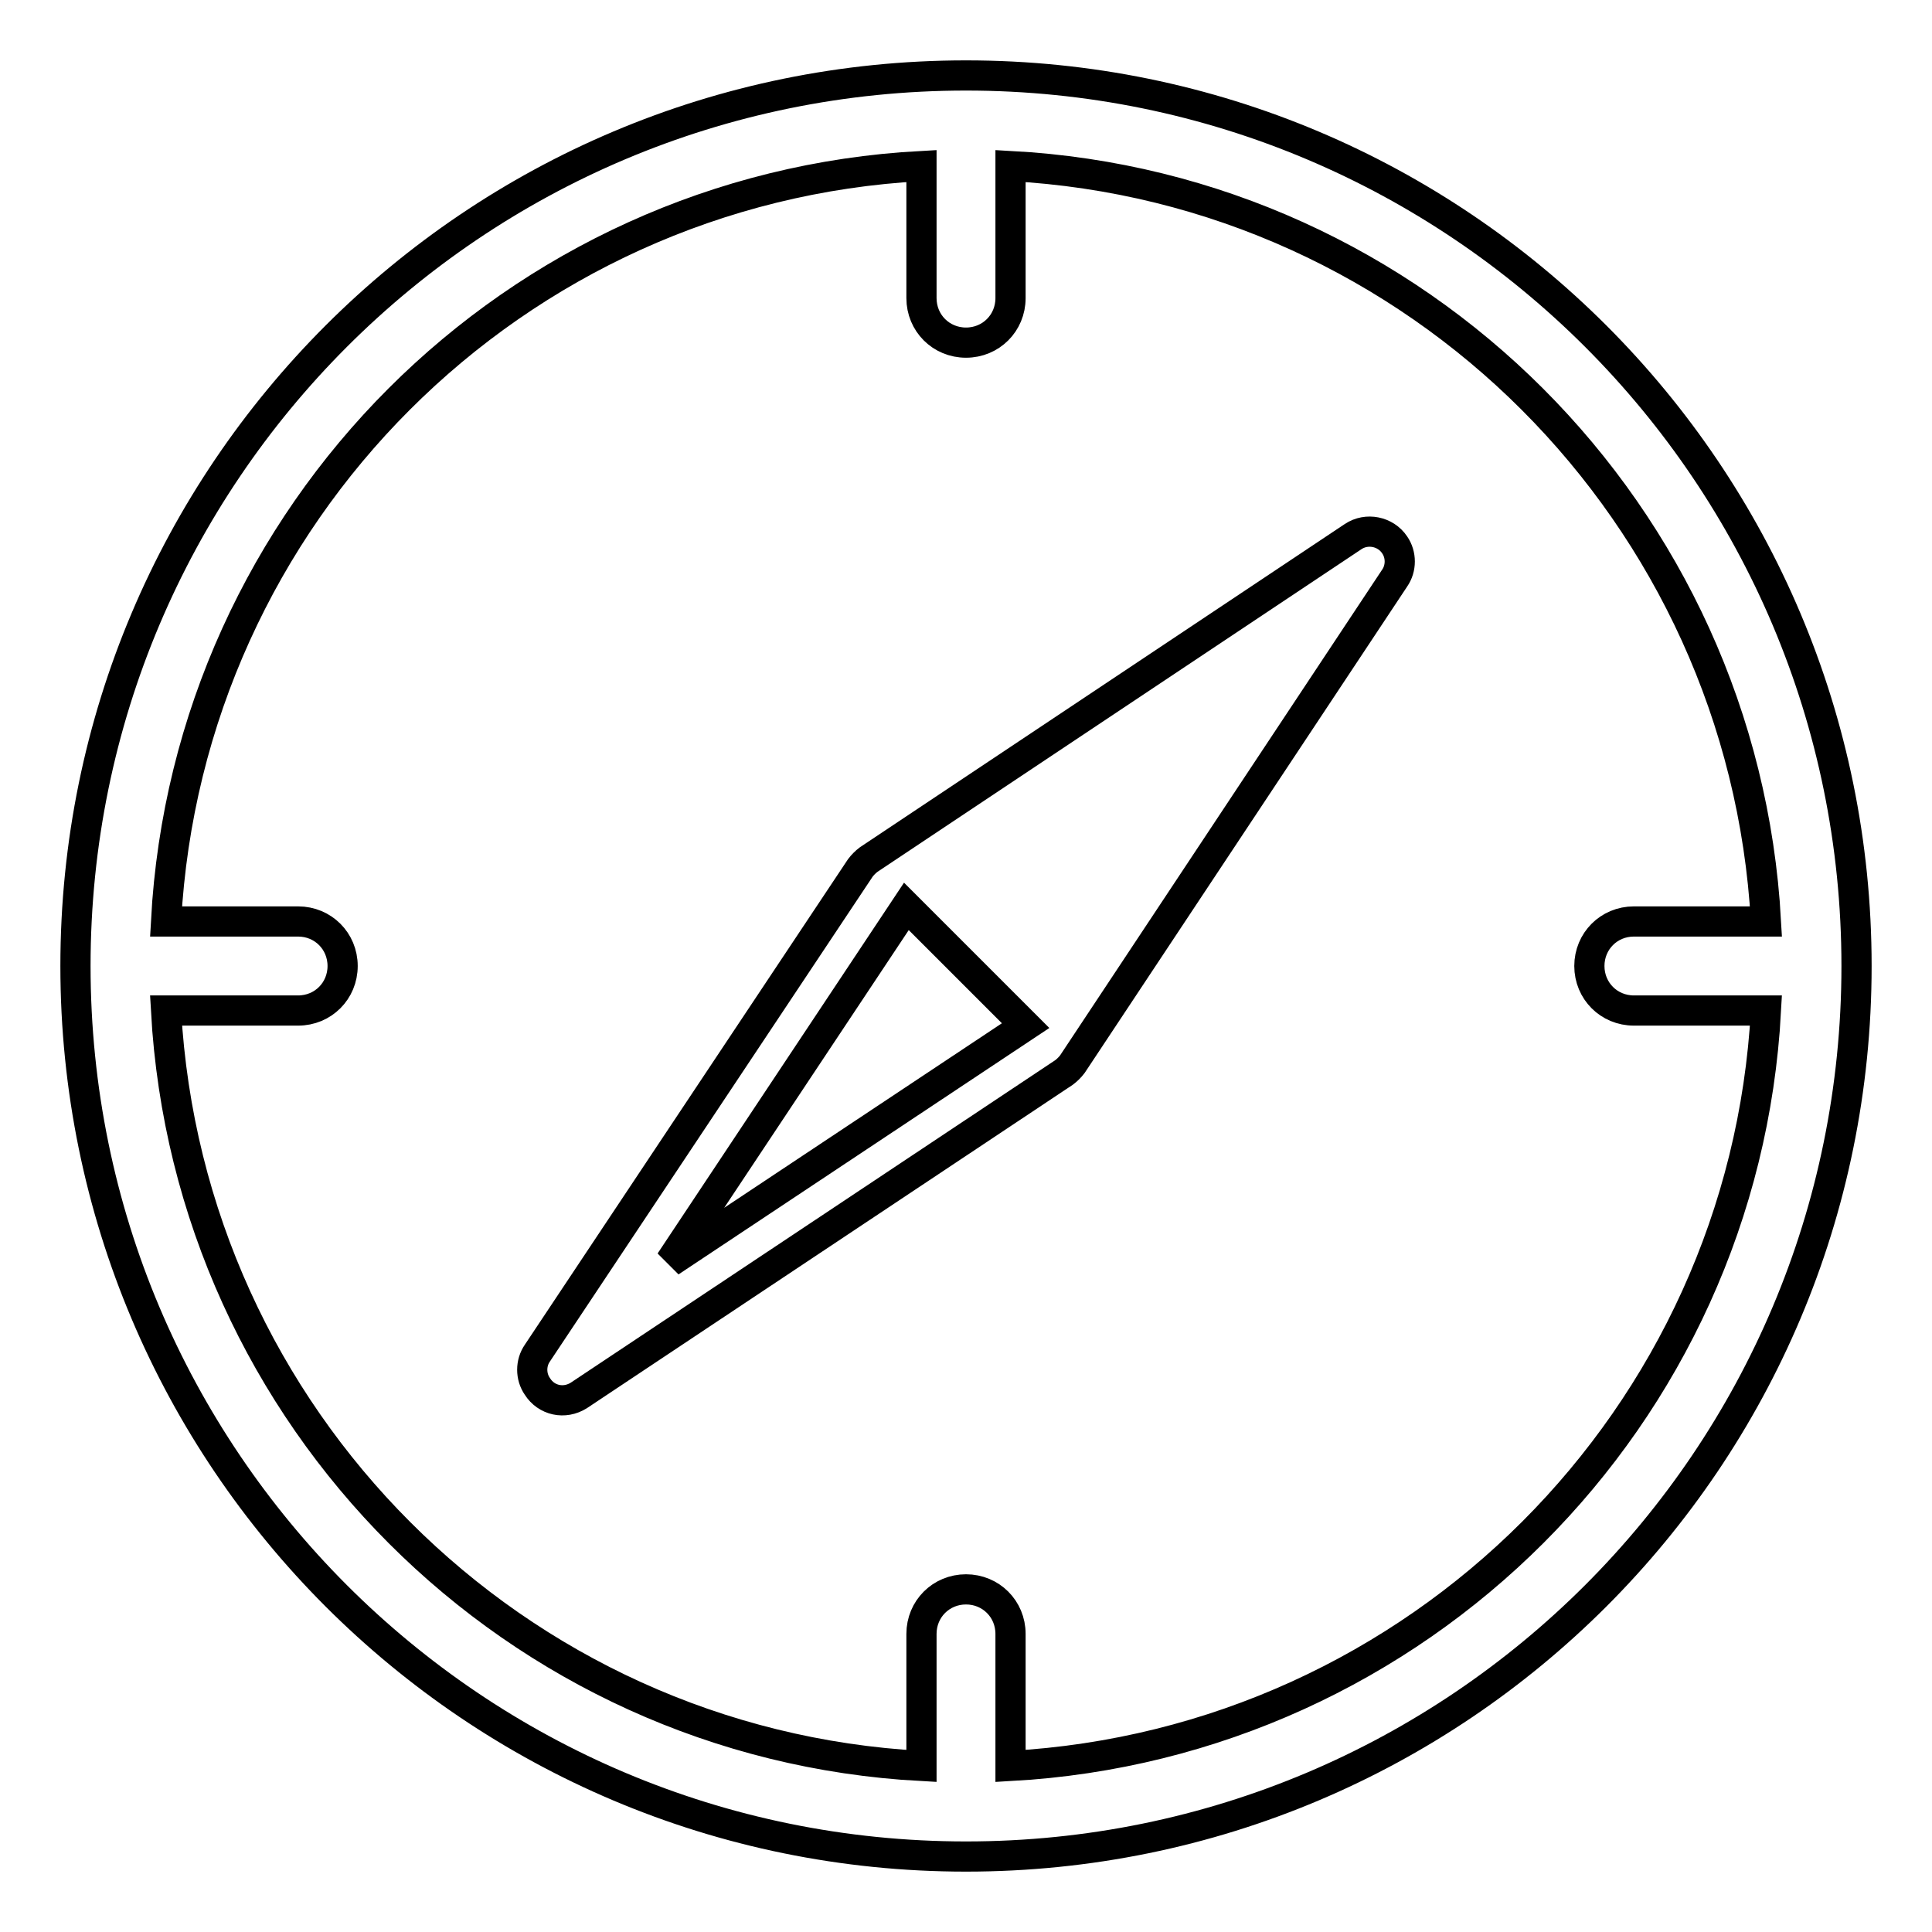 <?xml version="1.0" encoding="utf-8"?>
<!-- Svg Vector Icons : http://www.onlinewebfonts.com/icon -->
<!DOCTYPE svg PUBLIC "-//W3C//DTD SVG 1.1//EN" "http://www.w3.org/Graphics/SVG/1.1/DTD/svg11.dtd">
<svg version="1.1" xmlns="http://www.w3.org/2000/svg" xmlns:xlink="http://www.w3.org/1999/xlink" x="0px" y="0px" viewBox="0 0 256 256" enable-background="new 0 0 256 256" xml:space="preserve">
<g> <path stroke-width="4" fill-opacity="0" stroke="#000000"  d="M22,122.1h17.5c3.3,0,5.9,2.6,5.9,5.9c0,3.3-2.6,5.9-5.9,5.9H22c3,54,46.2,97.2,100.1,100.1v-17.5 c0-3.3,2.6-5.9,5.9-5.9c3.3,0,5.9,2.6,5.9,5.9V234c54-3,97.2-46.2,100.1-100.1h-17.5c-3.3,0-5.9-2.6-5.9-5.9c0-3.3,2.6-5.9,5.9-5.9 H234c-3-54-46.2-97.2-100.1-100.1v17.5c0,3.3-2.6,5.9-5.9,5.9c-3.3,0-5.9-2.6-5.9-5.9V22C68.1,24.9,24.9,68.1,22,122.1z M128,246 c-65.2,0-118-52.8-118-118C10,62.8,62.8,10,128,10c65.2,0,118,52.8,118,118C246,193.2,193.2,246,128,246L128,246z M179.3,71.1 c1.8-1.2,4.3-0.7,5.5,1.1c0.9,1.3,0.9,3.1,0,4.4L142.1,141c-0.3,0.4-0.7,0.8-1.1,1.1l-64.3,42.8c-1.9,1.2-4.3,0.7-5.5-1.2 c-0.9-1.3-0.9-3.1,0-4.4l42.8-64.3c0.3-0.4,0.7-0.8,1.1-1.1L179.3,71.1L179.3,71.1z M88.8,167.2l47.1-31.3l-15.8-15.8L88.8,167.2 L88.8,167.2z"/></g>
</svg>
